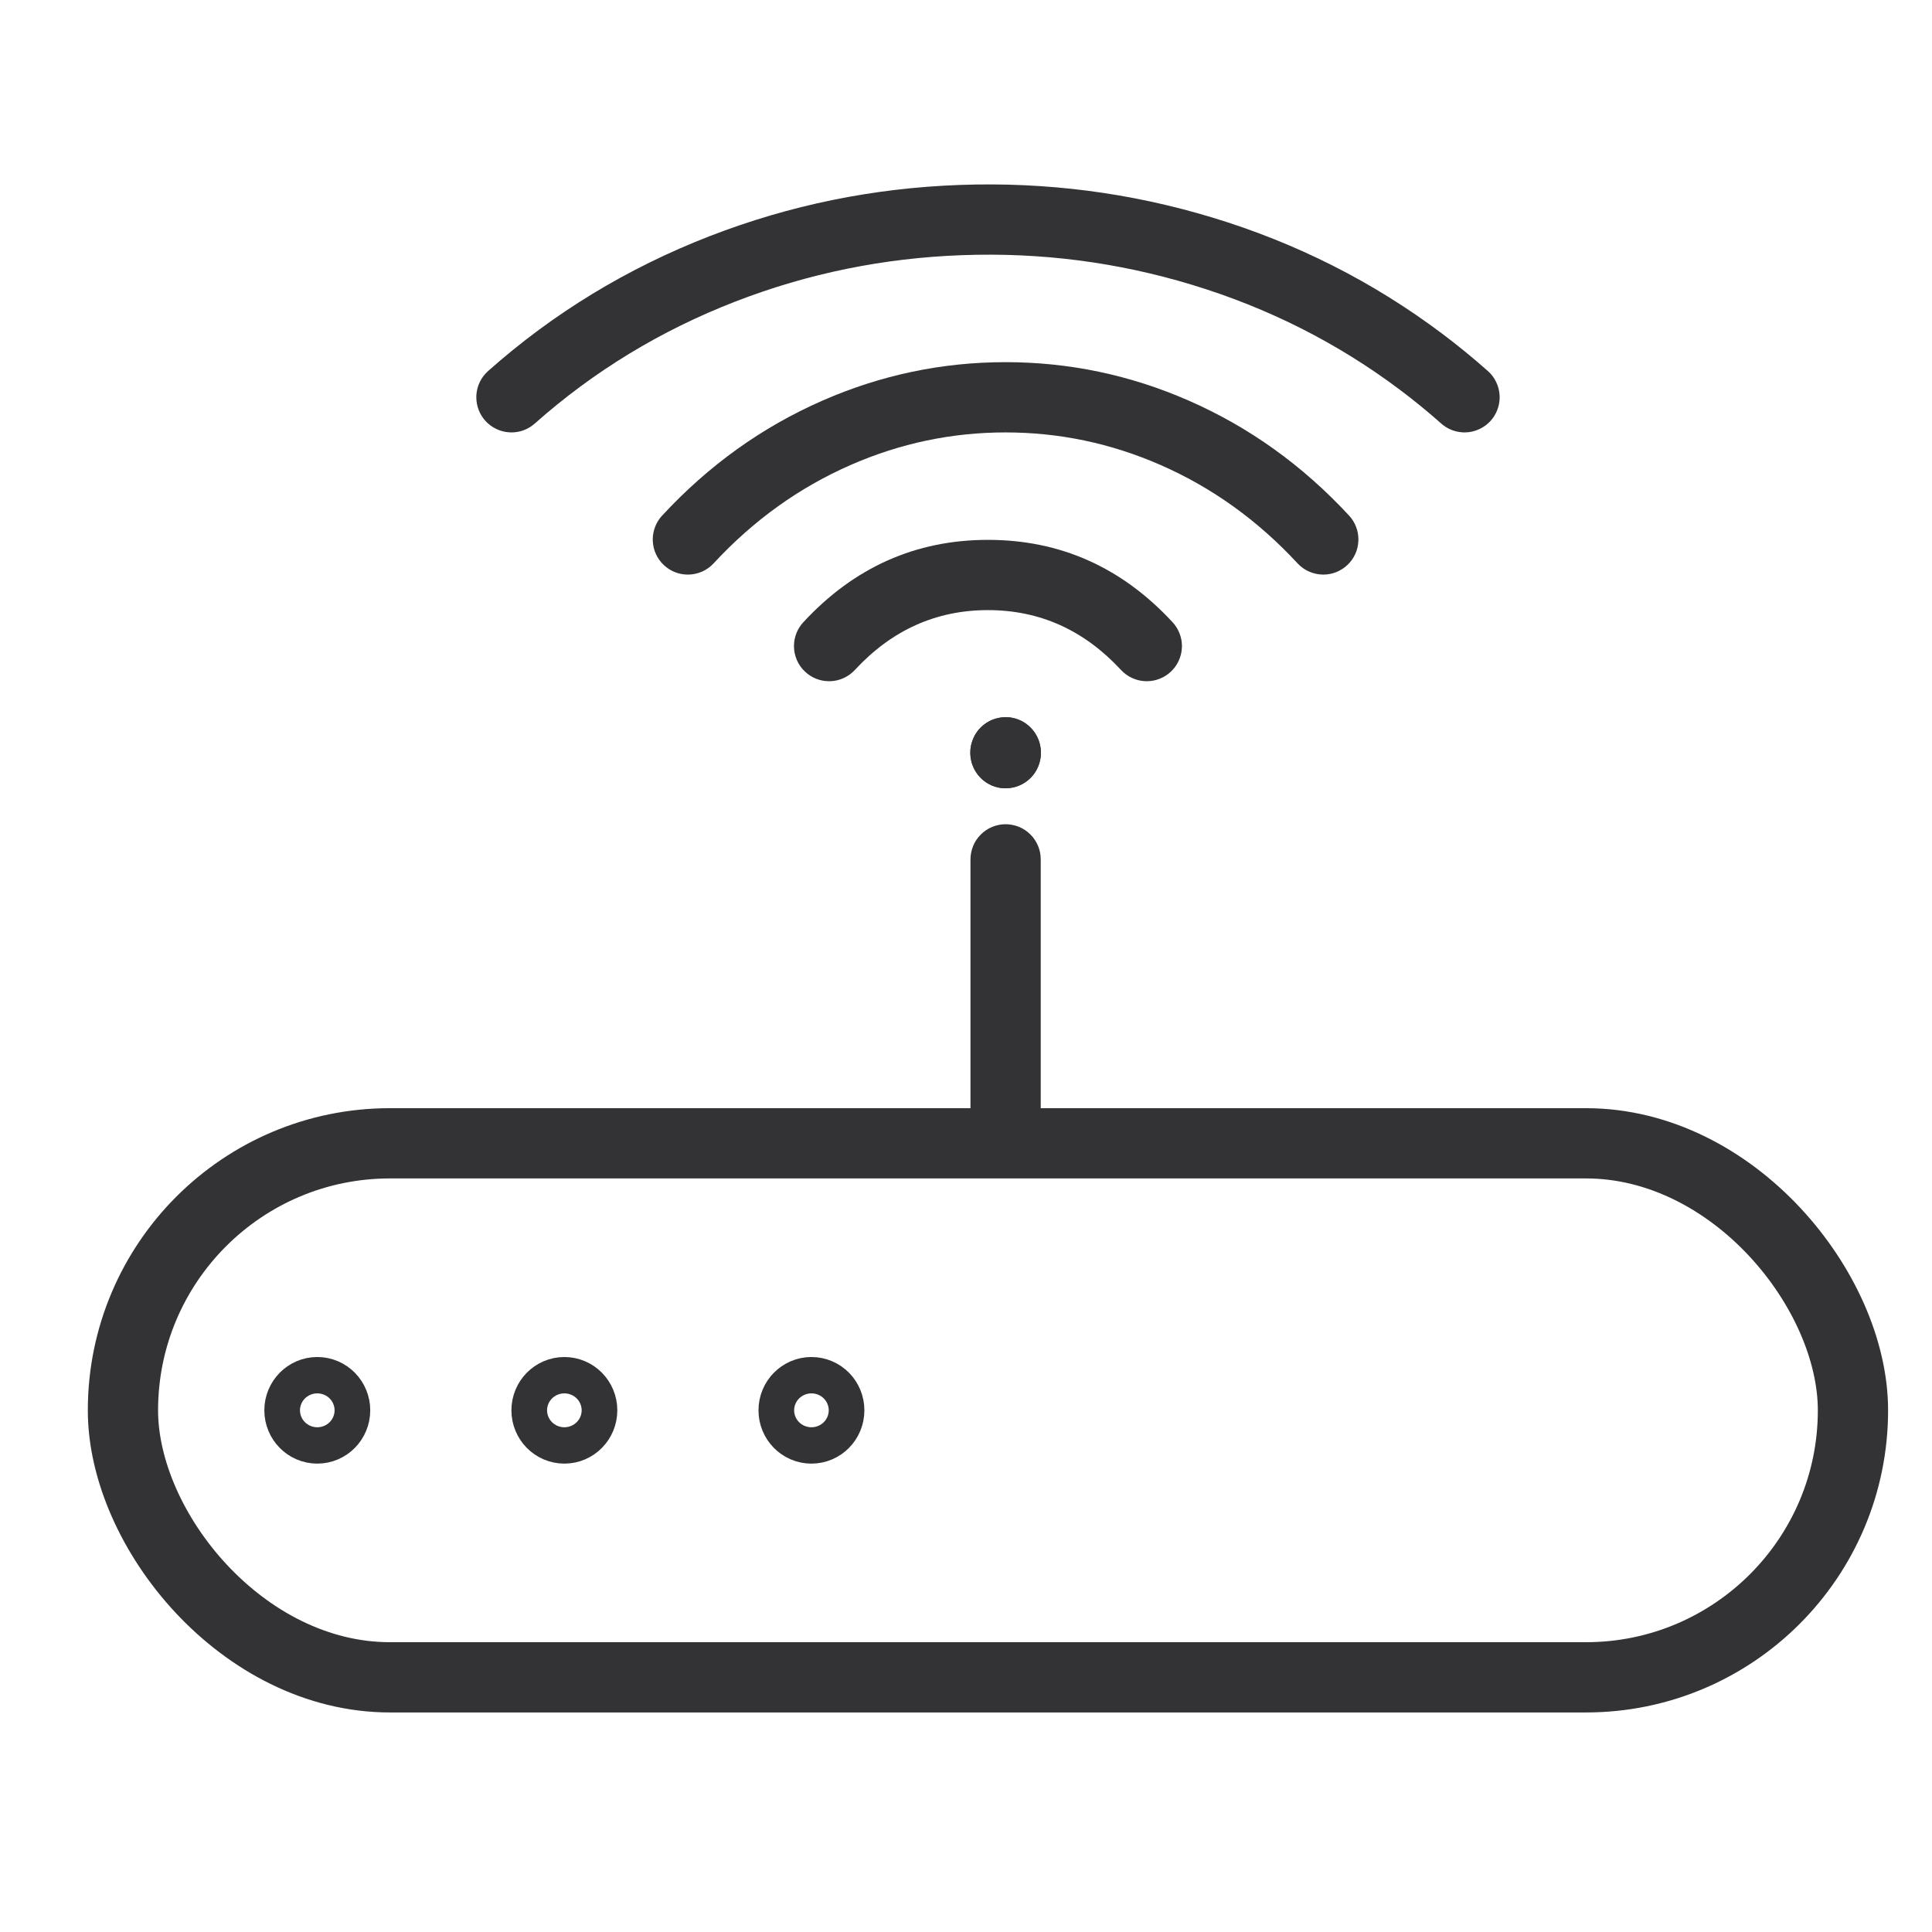 <svg viewBox="0 0 44 44" height="44" width="44" version="1.1" fill="none" xmlns:xlink="http://www.w3.org/1999/xlink" xmlns="http://www.w3.org/2000/svg"><defs><clipPath id="master_svg0_14_41396"><rect rx="0" height="44" width="44" y="0" x="0"></rect></clipPath></defs><g clip-path="url(#master_svg0_14_41396)"><g><g><rect stroke-width="1.6" fill="none" stroke="#333336" stroke-opacity="1" fill-opacity="0" rx="6.081" height="12.162" width="39.4" y="26.038" x="2.8"></rect></g><g><ellipse stroke-width="1.6" fill="none" stroke="#333336" stroke-opacity="1" fill-opacity="0" ry="0.414" rx="0.406" cy="32.119" cx="7.226"></ellipse></g><g><ellipse stroke-width="1.6" fill="none" stroke="#333336" stroke-opacity="1" fill-opacity="0" ry="0.414" rx="0.406" cy="32.119" cx="12.853"></ellipse></g><g><ellipse stroke-width="1.6" fill="none" stroke="#333336" stroke-opacity="1" fill-opacity="0" ry="0.414" rx="0.406" cy="32.119" cx="18.48"></ellipse></g><g><path fill-opacity="1" fill="#333336" fill-rule="evenodd" d="M22.102,19.571Q22.102,19.493,22.118,19.415Q22.133,19.338,22.163,19.265Q22.193,19.192,22.237,19.127Q22.281,19.061,22.337,19.006Q22.392,18.95,22.458,18.906Q22.523,18.862,22.596,18.832Q22.669,18.802,22.746,18.787Q22.823,18.771,22.902,18.771Q22.981,18.771,23.058,18.787Q23.136,18.802,23.208,18.832Q23.281,18.862,23.347,18.906Q23.412,18.95,23.468,19.006Q23.524,19.061,23.567,19.127Q23.611,19.192,23.641,19.265Q23.672,19.338,23.687,19.415Q23.702,19.493,23.702,19.571L23.702,25.238Q23.702,25.317,23.687,25.394Q23.672,25.471,23.641,25.544Q23.611,25.617,23.567,25.683Q23.524,25.748,23.468,25.804Q23.412,25.859,23.347,25.903Q23.281,25.947,23.208,25.977Q23.136,26.007,23.058,26.023Q22.981,26.038,22.902,26.038Q22.823,26.038,22.746,26.023Q22.669,26.007,22.596,25.977Q22.523,25.947,22.458,25.903Q22.392,25.859,22.337,25.804Q22.281,25.748,22.237,25.683Q22.193,25.617,22.163,25.544Q22.133,25.471,22.118,25.394Q22.102,25.317,22.102,25.238L22.102,19.571Z"></path></g><g transform="matrix(-1,0,0,1,66.707,0)"><path fill-opacity="1" fill="#333336" fill-rule="evenodd" d="M34.82,8.881Q36.959,7.274,39.567,6.484Q42.111,5.713,44.793,5.811Q47.483,5.908,49.958,6.867Q52.511,7.856,54.528,9.646Q54.638,9.743,54.775,9.796Q54.912,9.848,55.059,9.848Q55.083,9.848,55.107,9.846Q55.266,9.837,55.409,9.767Q55.552,9.698,55.658,9.579Q55.755,9.469,55.807,9.332Q55.859,9.194,55.859,9.048L55.859,9.043Q55.859,9.022,55.858,9Q55.848,8.841,55.779,8.698Q55.709,8.555,55.59,8.449Q53.357,6.468,50.536,5.375Q47.81,4.319,44.851,4.212Q41.903,4.105,39.103,4.952Q36.224,5.824,33.859,7.602L33.859,7.602Q33.323,8.005,32.823,8.449L32.822,8.449Q32.703,8.555,32.634,8.698Q32.564,8.841,32.555,9Q32.553,9.024,32.553,9.048Q32.553,9.062,32.554,9.077Q32.559,9.216,32.611,9.345Q32.663,9.475,32.755,9.579Q32.869,9.707,33.025,9.777Q33.182,9.848,33.353,9.848Q33.371,9.848,33.388,9.847Q33.526,9.841,33.654,9.789Q33.781,9.737,33.884,9.646L33.884,9.646L33.885,9.645Q34.337,9.244,34.82,8.881L34.82,8.881L34.34,8.242L34.82,8.881L34.82,8.881Z"></path></g><g transform="matrix(-1,0,0,1,60.274,0)"><path fill-opacity="1" fill="#333336" fill-rule="evenodd" d="M33.201,9.124Q31.135,10.029,29.55,11.742Q29.447,11.853,29.392,11.994Q29.337,12.135,29.337,12.286Q29.337,12.301,29.338,12.317Q29.344,12.476,29.41,12.62Q29.477,12.765,29.594,12.873Q29.705,12.975,29.845,13.031Q29.986,13.086,30.137,13.086Q30.153,13.086,30.168,13.085Q30.327,13.079,30.472,13.012Q30.616,12.946,30.724,12.829Q32.083,11.361,33.843,10.59Q35.537,9.848,37.373,9.848Q39.208,9.848,40.902,10.59Q42.662,11.361,44.021,12.829Q44.134,12.952,44.287,13.019Q44.441,13.086,44.608,13.086L44.618,13.086Q44.767,13.084,44.905,13.029Q45.042,12.974,45.151,12.873Q45.268,12.765,45.335,12.62Q45.401,12.476,45.407,12.317Q45.408,12.301,45.408,12.286L45.408,12.278Q45.406,12.129,45.351,11.99Q45.296,11.852,45.195,11.742L45.194,11.742Q43.609,10.029,41.544,9.124Q39.543,8.248,37.373,8.248Q35.202,8.248,33.201,9.124Z"></path></g><g transform="matrix(-1,0,0,1,52.235,0)"><path fill-opacity="1" fill="#333336" fill-rule="evenodd" d="M29.735,12.295Q27.266,12.295,25.53,14.171Q25.428,14.282,25.373,14.422Q25.317,14.563,25.317,14.714L25.317,14.716Q25.318,14.731,25.318,14.745Q25.324,14.904,25.391,15.049Q25.457,15.193,25.574,15.301Q25.685,15.404,25.826,15.459Q25.966,15.514,26.117,15.514L26.12,15.514Q26.134,15.514,26.148,15.514Q26.307,15.508,26.452,15.441Q26.597,15.374,26.705,15.258Q27.966,13.895,29.735,13.895Q31.504,13.895,32.765,15.257L32.766,15.258Q32.874,15.374,33.018,15.441Q33.163,15.508,33.322,15.514Q33.337,15.514,33.353,15.514L33.36,15.514Q33.509,15.513,33.648,15.458Q33.787,15.403,33.896,15.301Q34.019,15.188,34.086,15.035Q34.153,14.881,34.153,14.714L34.153,14.704Q34.151,14.555,34.096,14.418Q34.041,14.28,33.94,14.171Q32.204,12.295,29.735,12.295Z"></path></g><g><ellipse fill-opacity="1" fill="#333336" ry="0.81" rx="0.804" cy="17.143" cx="22.902"></ellipse><ellipse stroke-width="1.6" fill="none" stroke="#333336" stroke-opacity="1" fill-opacity="0" ry="0.01" rx="0.004" cy="17.143" cx="22.902"></ellipse></g></g></g></svg>